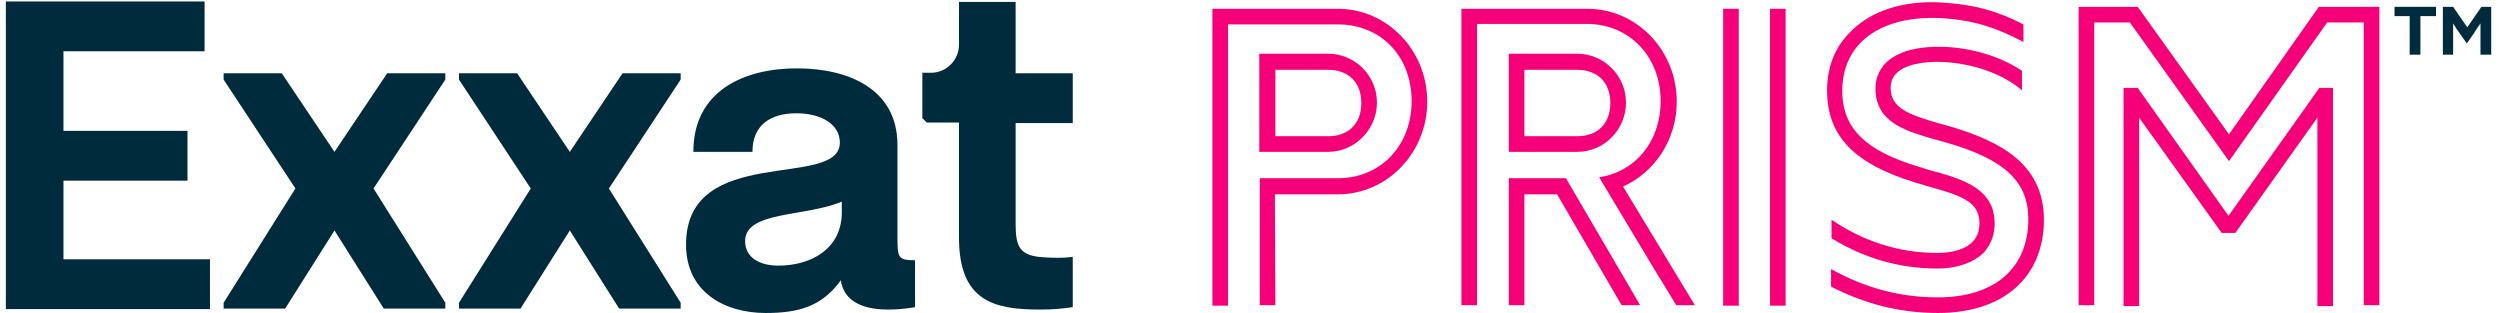 <svg version="1.1" id="Logos" xmlns="http://www.w3.org/2000/svg" xmlns:xlink="http://www.w3.org/1999/xlink" x="0px" y="0px" viewBox="0 0 512 64.1" style="enable-background:new 0 0 512 64.1;" xml:space="preserve">
										<style type="text/css">
											.st-PrismLogo-0{fill:#002B3C;}
											.st-PrismLogo-1{fill:#F6007A;}
										</style>
										<polygon class="st-PrismLogo-0" points="139.4,16.3 139.4,15 127.5,15 116.7,31.1 105.9,15 94,15 94,16.3 108.7,38.6 94,62 94,63.2 106.6,63.2 
											116.7,47.2 126.8,63.2 139.4,63.2 139.4,62 124.7,38.6 "></polygon>
										<polygon class="st-PrismLogo-0" points="91.2,16.3 91.2,15 79.3,15 68.5,31.1 57.7,15 45.8,15 45.8,16.3 60.5,38.6 45.8,62 45.8,63.2 
											58.4,63.2 68.5,47.2 78.6,63.2 91.2,63.2 91.2,62 76.5,38.6 "></polygon>
										<path class="st-PrismLogo-0" d="M183.8,48.2V29.7c0-11.4-9.9-15.7-20.6-15.7S142,18.5,142,31.1h12.1c0-5.5,3.7-7.9,9-7.9c5,0,8.9,2.2,8.9,6
											c0,9.7-31.5,0-31.5,20.9c0,9.8,8,14,16.3,14c6.7,0,11.5-1.3,15.4-6.7c0.5,3.5,3.3,6,9.7,6c3.1,0,5.5-0.5,5.5-0.5v-9.6
											C183.8,53.3,183.8,52.7,183.8,48.2L183.8,48.2z M172.4,43.5c0,7.4-6.2,10.9-13,10.9c-3.9,0-6.8-1.7-6.8-5c0-6.2,12-4.9,19.8-8.1
											V43.5L172.4,43.5z"></path>
										<path class="st-PrismLogo-0" d="M219.7,25.2V15H208V0.4h-11.6v8.8c0,3.1-2.6,5.7-5.7,5.7h-1.8v9.3l0.9,0.9h6.6v23.5c0,13,7,14.8,16.6,14.8
											c2.8,0,4.6-0.2,6.7-0.5V52.6c-2.1,0.3-4.1,0.2-5.9,0.1c-5-0.3-5.8-2.1-5.8-6.9V25.2H219.7L219.7,25.2z"></path>
										<polygon class="st-PrismLogo-0" points="13,53.1 13,37 38.4,37 38.4,26.8 13,26.8 13,10.5 41.9,10.5 41.9,0.3 13,0.3 12.9,0.3 1.2,0.3 
											1.2,63.3 12.9,63.3 13,63.3 43,63.3 43,53.1 "></polygon>
										<path class="st-PrismLogo-1" d="M272,31.1h-14.1V11H272c5.5,0,10,4.5,10,10S277.5,31.1,272,31.1L272,31.1z M261.2,27.9H272
											c4.2,0,6.8-2.6,6.8-6.8s-2.6-6.8-6.8-6.8h-10.8V27.9z"></path>
										<path class="st-PrismLogo-1" d="M261.2,62.5H258v-26h16c8.7,0,15.1-6.6,15.1-15.8S282.8,5,274,5h-22.5v57.6h-3.2V1.8H274
											c10.1,0,18.3,8.5,18.3,19s-8.2,19-18.3,19h-12.9L261.2,62.5L261.2,62.5z"></path>
										<path class="st-PrismLogo-1" d="M323,31.1h-14V11h14c5.5,0,10,4.5,10,10S328.6,31.1,323,31.1L323,31.1z M312.2,27.9H323c4.2,0,6.8-2.6,6.8-6.8
											s-2.6-6.8-6.8-6.8h-10.8V27.9z"></path>
										<polygon class="st-PrismLogo-1" points="335.9,62.5 332.1,62.5 318.9,39.8 312.2,39.8 312.2,62.5 309,62.5 309,36.5 320.7,36.5 "></polygon>
										<path class="st-PrismLogo-1" d="M347.1,62.5h-3.8l-3.1-5.1l-0.4-0.6l-12.3-20.5c7.4-1.1,12.6-7.3,12.6-15.6c0-9.1-6.4-15.8-15.1-15.8h-22.5
											v57.6h-3.2V1.8h25.8c10.1,0,18.3,8.5,18.3,19c0,7.8-4.5,14.5-11,17.4L347.1,62.5L347.1,62.5L347.1,62.5z"></path>
										<rect x="362.5" y="1.8" class="st-PrismLogo-1" width="3.2" height="60.8"></rect>
										<rect x="352.9" y="1.8" class="st-PrismLogo-1" width="3.2" height="60.8"></rect>
										<polygon class="st-PrismLogo-1" points="487.3,62.5 484.1,62.5 484.1,4.6 476.6,4.6 456.5,33 436.2,4.6 428.9,4.6 428.9,62.5 425.7,62.5 
											425.7,1.4 437.8,1.4 456.5,27.5 474.9,1.4 487.3,1.4 "></polygon>
										<polygon class="st-PrismLogo-1" points="475,18 456.4,44.2 437.8,18 434.9,18 434.9,62.7 438.1,62.7 438.1,24.1 455,47.7 457.8,47.7 
											474.6,24.1 474.6,62.7 477.8,62.7 477.8,18 "></polygon>
										<path class="st-PrismLogo-1" d="M418.6,44.9c0,11.9-8.3,19.2-21.7,19.2c-7.7,0-14.9-1.8-21.9-5.4v-3.6l0,0c7,3.9,14.1,5.8,21.9,5.8
											c11.6,0,18.5-6,18.5-16c0-7.6-4.7-12.1-16.1-15.5c-0.9-0.3-1.9-0.5-2.8-0.8h-0.1c-5.9-1.7-12-3.4-12.3-10c-0.1-2.2,0.6-4.2,2.1-5.7
											c2.4-2.4,6.6-3.5,12.2-3.3c5.9,0.3,11.5,2.1,15.7,4.9v4c-3.8-3.3-9.7-5.4-15.9-5.8c-4.6-0.2-8.1,0.6-9.8,2.3
											c-0.9,0.9-1.2,1.9-1.2,3.2c0.2,3.9,3.4,5.2,10,7.1h0.1c0.9,0.3,1.8,0.5,2.8,0.8C409.3,29,418.5,33.3,418.6,44.9L418.6,44.9
											L418.6,44.9z"></path>
										<path class="st-PrismLogo-1" d="M381.3,8.5c-2.8,2.7-4.1,6.4-4,10.6c0.2,7.3,4.9,11.8,15.5,15c0.6,0.2,1.3,0.4,1.9,0.6l0.7,0.2
											c6.3,1.7,12.9,3.6,13.1,10.5c0.1,2.5-0.7,4.6-2.2,6.3c-2.1,2.1-5.5,3.3-9.5,3.3c-7.8,0-15-2.1-21.7-6.2V45
											c6.6,4.5,13.9,6.8,21.7,6.8c3.2,0,5.8-0.8,7.2-2.3c1-1,1.4-2.3,1.4-3.9c-0.1-4.2-3.4-5.5-10.8-7.5l-0.6-0.2c-0.7-0.2-1.4-0.4-2-0.6
											c-12-3.7-17.5-9.2-17.8-18c-0.2-5.2,1.5-9.7,5-13c4.1-4.1,10.6-6.2,18.2-5.8c7.1,0.4,12,1.9,17,4.5v3.6c-5.3-2.8-9.9-4.5-17.1-4.9
											C390.4,3.4,384.8,5.1,381.3,8.5L381.3,8.5L381.3,8.5z"></path>
										<g>
											<g>
												<path class="st-PrismLogo-0" d="M493.6,3.3h-3.2V1.4h8.5v1.9h-3.2v7.9h-2.2V3.3H493.6z"></path>
											</g>
											<g>
												<path class="st-PrismLogo-0" d="M503.8,6.9c-0.5-0.7-1-1.4-1.4-2.1l0,0c0,0.7,0,1.7,0,2.5v3.9h-2.1V1.4h2.1l2.9,4.2l2.9-4.2h2v9.8H508V7.3
													c0-0.8,0-1.7,0-2.5l0,0c-0.5,0.7-1,1.4-1.4,2.1l-1.4,2L503.8,6.9L503.8,6.9z"></path>
											</g>
										</g>
									</svg>